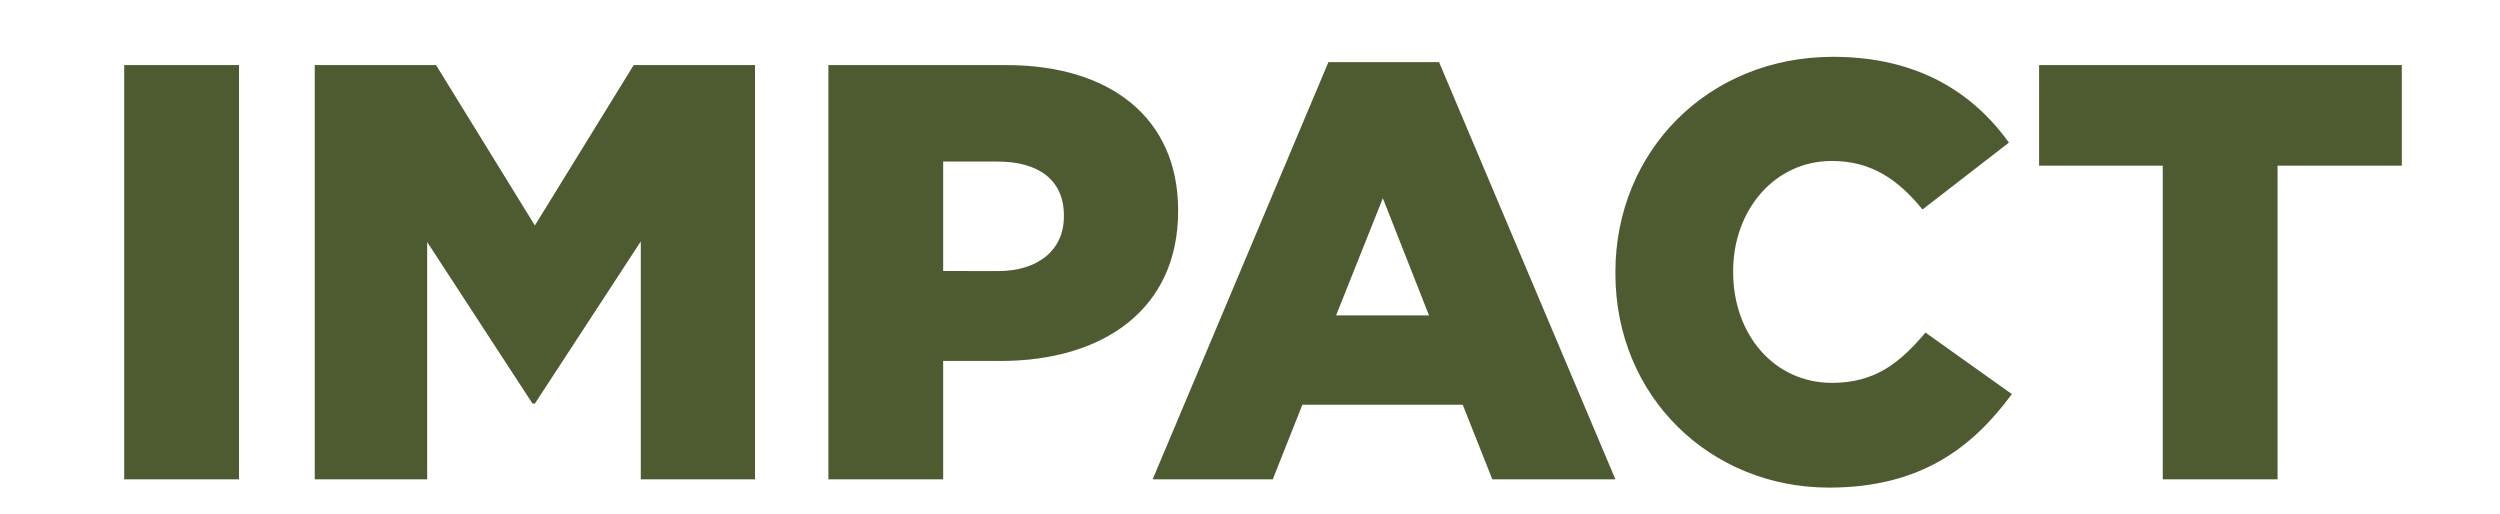 <svg width="148.708" height="30.557" viewBox="0 0 148.708 30.557" xmlns="http://www.w3.org/2000/svg"><g fill="#4E5B31"><path d="M7.388 28.511h6.829V3.871H7.388zM18.722 28.511h6.688V14.396l6.265 9.61h.141l6.3-9.645v14.15h6.794V3.871h-7.216l-5.878 9.54-5.878-9.54h-7.216zM49.275 28.511h6.828v-7.04h3.415c6.089 0 10.56-3.062 10.56-8.905v-.07c0-5.456-4.013-8.624-10.208-8.624H49.275zm6.828-12.39V9.61h3.239c2.428 0 3.942 1.091 3.942 3.203v.07c0 1.972-1.514 3.24-3.907 3.24zM68.564 28.511h7.145l1.76-4.435h9.539l1.76 4.435h7.321L85.6 3.696h-6.582zm10.911-9.75l2.781-6.97 2.746 6.97zM108.796 29.004c5.42 0 8.518-2.359 10.876-5.562l-5.139-3.66c-1.513 1.795-2.992 2.992-5.561 2.992-3.45 0-5.878-2.887-5.878-6.583v-.07c0-3.59 2.428-6.547 5.878-6.547 2.393 0 3.977 1.162 5.385 2.886l5.14-3.977c-2.148-2.992-5.456-5.104-10.455-5.104-7.462 0-12.953 5.632-12.953 12.812v.07c0 7.357 5.667 12.743 12.707 12.743zM128.648 28.511h6.829V9.856h7.391V3.872h-21.576v5.984h7.356z"/></g></svg>